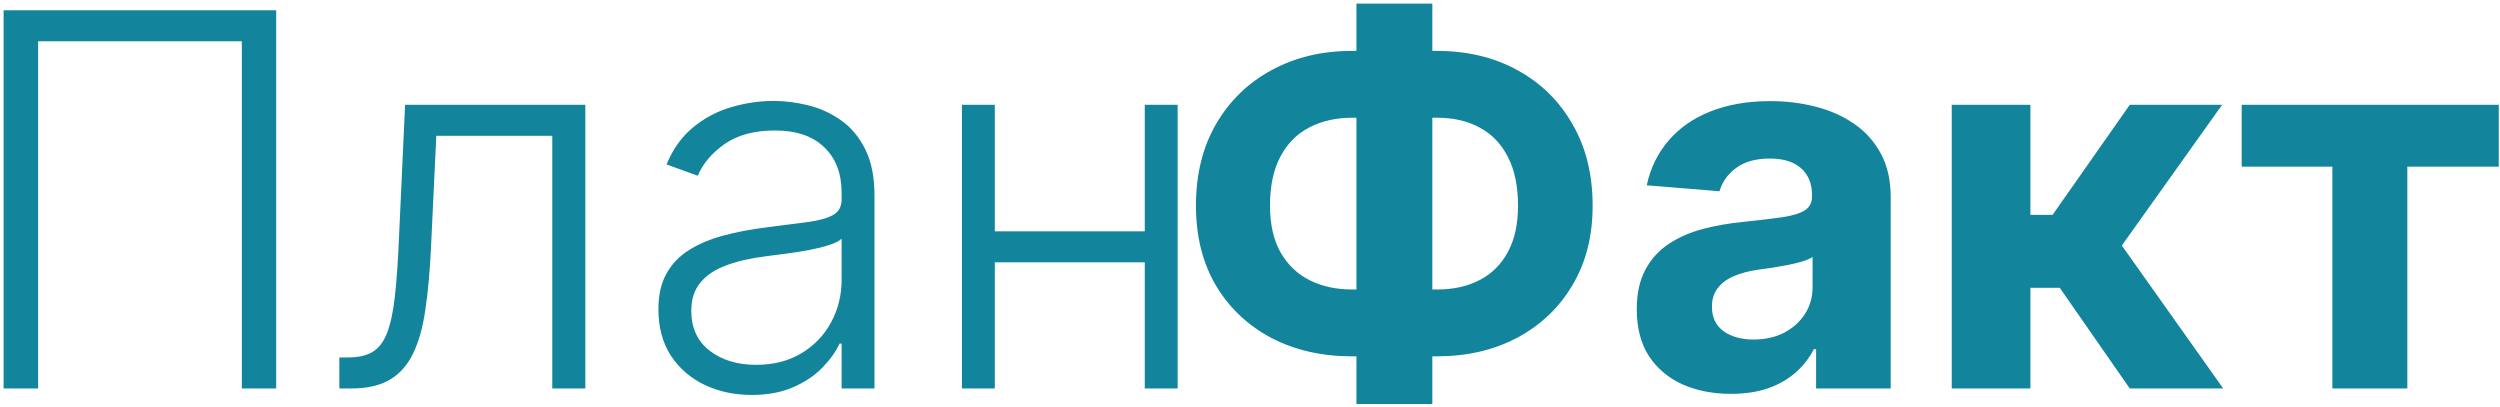 <?xml version="1.0" encoding="UTF-8"?> <svg xmlns="http://www.w3.org/2000/svg" width="399" height="65" viewBox="0 0 399 65" fill="none"> <path d="M44.079 1.636V62H38.597V6.588H6.087V62H0.575V1.636H44.079ZM54.159 62V57.048H55.574C57.185 57.048 58.482 56.754 59.465 56.164C60.467 55.555 61.243 54.533 61.793 53.099C62.343 51.664 62.756 49.709 63.031 47.233C63.306 44.758 63.523 41.653 63.68 37.919L64.652 16.727H93.419V62H88.144V21.679H69.633L68.779 39.688C68.602 43.362 68.307 46.595 67.894 49.385C67.501 52.175 66.853 54.504 65.949 56.37C65.065 58.237 63.827 59.642 62.235 60.585C60.663 61.528 58.6 62 56.046 62H54.159ZM119.968 63.032C117.237 63.032 114.742 62.501 112.482 61.44C110.222 60.359 108.424 58.807 107.088 56.783C105.752 54.739 105.084 52.264 105.084 49.355C105.084 47.115 105.506 45.229 106.351 43.696C107.196 42.164 108.395 40.906 109.947 39.924C111.499 38.941 113.337 38.165 115.459 37.595C117.581 37.025 119.919 36.583 122.474 36.269C125.009 35.954 127.15 35.679 128.899 35.444C130.668 35.208 132.014 34.834 132.937 34.324C133.861 33.813 134.323 32.987 134.323 31.848V30.787C134.323 27.702 133.399 25.275 131.552 23.506C129.725 21.718 127.091 20.824 123.653 20.824C120.391 20.824 117.728 21.541 115.665 22.976C113.622 24.41 112.187 26.1 111.362 28.046L106.381 26.247C107.403 23.772 108.817 21.797 110.625 20.323C112.433 18.83 114.457 17.759 116.697 17.11C118.937 16.442 121.206 16.108 123.505 16.108C125.235 16.108 127.033 16.334 128.899 16.786C130.786 17.238 132.534 18.024 134.146 19.144C135.757 20.245 137.064 21.787 138.066 23.772C139.068 25.737 139.569 28.232 139.569 31.258V62H134.323V54.838H133.998C133.37 56.174 132.436 57.471 131.198 58.728C129.96 59.986 128.408 61.017 126.541 61.823C124.675 62.629 122.484 63.032 119.968 63.032ZM120.676 58.227C123.466 58.227 125.883 57.608 127.927 56.37C129.97 55.133 131.542 53.492 132.642 51.448C133.763 49.385 134.323 47.115 134.323 44.64V38.096C133.93 38.47 133.271 38.804 132.348 39.098C131.444 39.393 130.393 39.658 129.194 39.894C128.015 40.11 126.836 40.297 125.657 40.454C124.478 40.611 123.417 40.749 122.474 40.867C119.919 41.181 117.738 41.672 115.93 42.341C114.123 43.009 112.737 43.932 111.775 45.111C110.812 46.27 110.33 47.764 110.33 49.591C110.33 52.342 111.313 54.474 113.278 55.987C115.243 57.481 117.709 58.227 120.676 58.227ZM184.09 36.917V41.869H157.475V36.917H184.09ZM158.772 16.727V62H153.525V16.727H158.772ZM187.951 16.727V62H182.705V16.727H187.951ZM215.809 8.121H229.308C234.142 8.121 238.426 9.143 242.159 11.186C245.912 13.23 248.85 16.108 250.972 19.822C253.114 23.516 254.185 27.859 254.185 32.85C254.185 37.684 253.114 41.898 250.972 45.494C248.85 49.09 245.912 51.89 242.159 53.895C238.426 55.879 234.142 56.871 229.308 56.871H215.809C210.956 56.871 206.652 55.889 202.899 53.924C199.146 51.939 196.199 49.149 194.057 45.553C191.935 41.957 190.874 37.713 190.874 32.82C190.874 27.829 191.945 23.487 194.086 19.793C196.248 16.079 199.205 13.21 202.958 11.186C206.711 9.143 210.995 8.121 215.809 8.121ZM215.809 18.791C213.215 18.791 210.926 19.311 208.941 20.353C206.977 21.374 205.444 22.927 204.343 25.01C203.243 27.092 202.693 29.696 202.693 32.82C202.693 35.807 203.253 38.293 204.373 40.277C205.513 42.262 207.065 43.745 209.03 44.728C210.995 45.711 213.255 46.202 215.809 46.202H229.397C231.971 46.202 234.221 45.701 236.146 44.699C238.092 43.696 239.595 42.203 240.656 40.218C241.737 38.234 242.277 35.778 242.277 32.85C242.277 29.726 241.737 27.122 240.656 25.039C239.595 22.956 238.092 21.394 236.146 20.353C234.221 19.311 231.971 18.791 229.397 18.791H215.809ZM228.601 0.575V64.476H216.487V0.575H228.601ZM276.261 62.855C273.373 62.855 270.798 62.354 268.539 61.352C266.279 60.33 264.491 58.827 263.174 56.842C261.878 54.838 261.229 52.342 261.229 49.355C261.229 46.84 261.691 44.728 262.614 43.019C263.538 41.309 264.796 39.934 266.387 38.892C267.979 37.851 269.787 37.065 271.81 36.534C273.854 36.004 275.996 35.63 278.236 35.414C280.869 35.139 282.991 34.883 284.602 34.648C286.214 34.392 287.383 34.019 288.11 33.528C288.837 33.036 289.2 32.309 289.2 31.347V31.17C289.2 29.303 288.611 27.859 287.432 26.837C286.273 25.815 284.622 25.304 282.48 25.304C280.22 25.304 278.423 25.805 277.086 26.808C275.75 27.79 274.866 29.028 274.434 30.521L262.821 29.578C263.41 26.827 264.57 24.45 266.299 22.445C268.028 20.421 270.258 18.869 272.989 17.788C275.74 16.688 278.924 16.138 282.539 16.138C285.054 16.138 287.461 16.433 289.76 17.022C292.079 17.611 294.132 18.525 295.921 19.763C297.728 21.001 299.153 22.593 300.194 24.538C301.236 26.464 301.756 28.773 301.756 31.465V62H289.849V55.722H289.495C288.768 57.137 287.795 58.385 286.577 59.465C285.359 60.526 283.895 61.361 282.185 61.971C280.476 62.56 278.501 62.855 276.261 62.855ZM279.857 54.189C281.704 54.189 283.335 53.826 284.75 53.099C286.165 52.352 287.275 51.35 288.08 50.092C288.886 48.835 289.289 47.41 289.289 45.819V41.014C288.896 41.27 288.355 41.505 287.668 41.722C287 41.918 286.243 42.105 285.398 42.282C284.553 42.439 283.708 42.586 282.863 42.724C282.018 42.842 281.252 42.95 280.564 43.048C279.091 43.264 277.804 43.608 276.703 44.08C275.603 44.551 274.748 45.19 274.139 45.995C273.53 46.781 273.225 47.764 273.225 48.943C273.225 50.652 273.844 51.959 275.082 52.863C276.34 53.747 277.931 54.189 279.857 54.189ZM311.498 62V16.727H324.054V34.294H327.591L339.911 16.727H354.648L338.644 39.187L354.825 62H339.911L328.74 45.936H324.054V62H311.498ZM357.773 26.601V16.727H398.801V26.601H384.211V62H372.245V26.601H357.773Z" fill="#12849C"></path> </svg> 